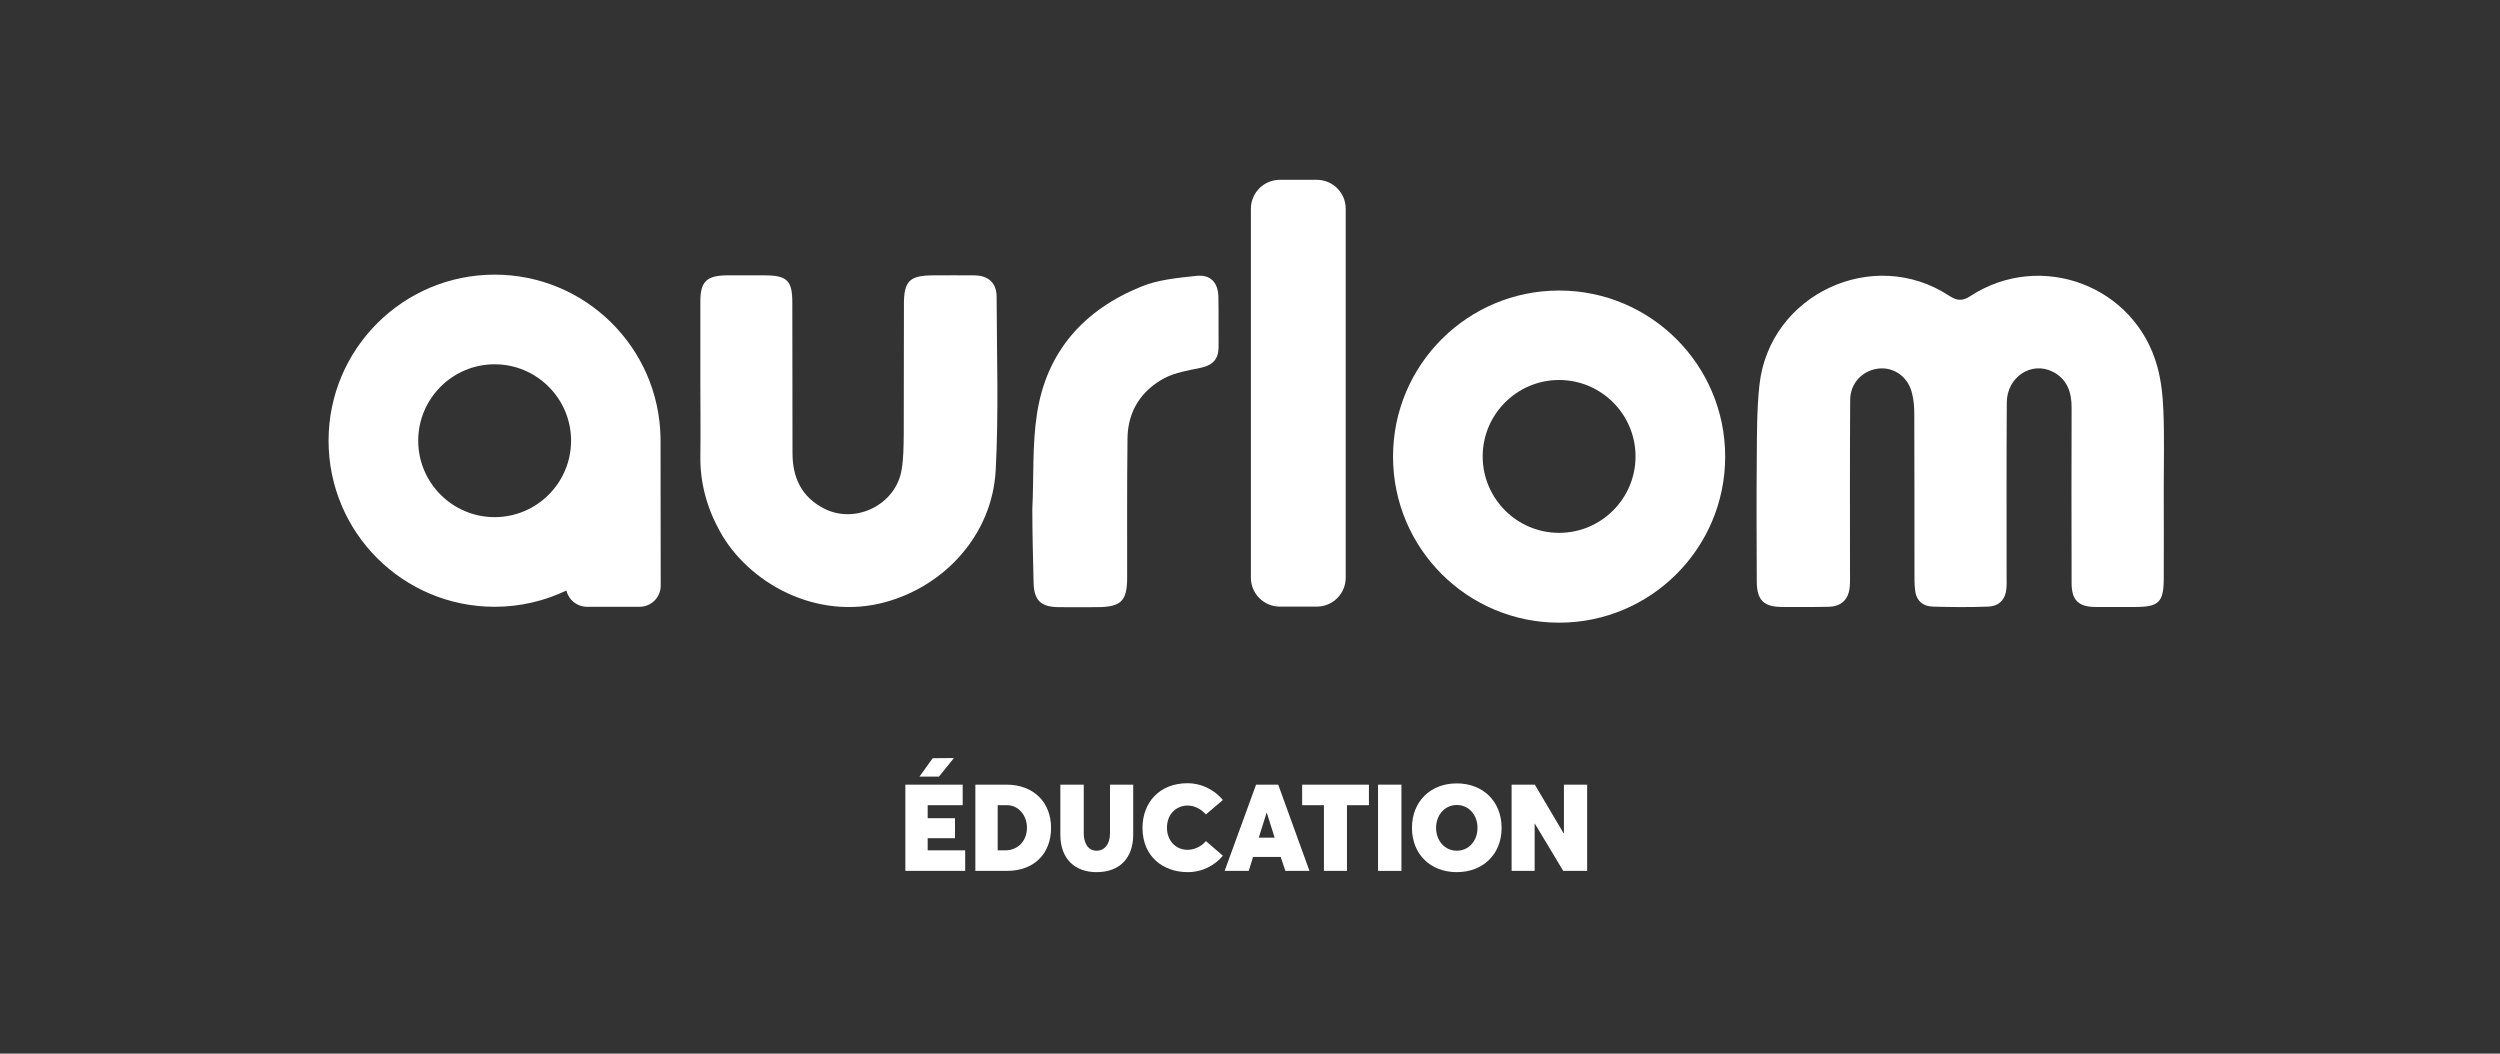 <?xml version="1.0" encoding="utf-8"?>
<!-- Generator: Adobe Illustrator 28.1.0, SVG Export Plug-In . SVG Version: 6.00 Build 0)  -->
<svg version="1.1" id="Calque_1" xmlns="http://www.w3.org/2000/svg" xmlns:xlink="http://www.w3.org/1999/xlink" x="0px" y="0px"
	 viewBox="0 0 140 59" style="enable-background:new 0 0 140 59;" xml:space="preserve">
<rect x="0" y="0" width="140" height="59" fill="#333333" stroke="none"/>
<style type="text/css">
	.st0{fill:#FFFFFF;}
</style>
<g>
	<path class="st0" d="M121.17,27.31c0,1.71,0.01,3.42,0,5.13c-0.01,1.27-0.28,1.54-1.53,1.55c-0.77,0-1.55,0.01-2.32,0
		c-0.93-0.01-1.31-0.39-1.31-1.33c-0.01-3.28-0.01-6.56,0-9.84c0-0.86-0.25-1.59-1.05-2c-1.2-0.61-2.57,0.29-2.58,1.72
		c-0.02,3.23-0.01,6.47-0.01,9.7c0,0.23,0.01,0.47-0.01,0.7c-0.05,0.63-0.41,1.01-1.03,1.03c-1.03,0.04-2.06,0.03-3.09,0
		c-0.59-0.02-0.95-0.36-1-0.97c-0.03-0.28-0.03-0.56-0.03-0.84c0-3,0-6-0.01-9c0-0.37-0.03-0.75-0.12-1.11
		c-0.21-0.94-1.01-1.51-1.89-1.41c-0.9,0.11-1.58,0.82-1.58,1.77c-0.02,3.19-0.01,6.37-0.01,9.56c0,0.28,0.01,0.56-0.01,0.84
		c-0.05,0.75-0.46,1.16-1.21,1.17c-0.87,0.02-1.73,0.01-2.6,0.01c-1.01-0.01-1.39-0.38-1.4-1.41c-0.01-2.3-0.02-4.59,0-6.89
		c0.01-1.38,0-2.77,0.15-4.14c0.56-5.07,6.37-7.78,10.62-4.99c0.43,0.28,0.74,0.32,1.19,0.02c3.95-2.57,9.23-0.58,10.47,3.95
		c0.22,0.8,0.31,1.65,0.34,2.49C121.21,24.45,121.17,25.89,121.17,27.31z"/>
	<path class="st0" d="M39.22,21.52c0-1.55,0-3.09,0-4.64c0-1.11,0.35-1.45,1.48-1.46c0.73,0,1.45,0,2.18,0
		c1.19,0.01,1.49,0.3,1.49,1.51c0.01,2.81,0,5.62,0.01,8.44c0,1.37,0.5,2.46,1.77,3.11c1.76,0.9,4.02-0.22,4.34-2.17
		c0.11-0.64,0.11-1.31,0.12-1.96c0.01-2.44,0-4.87,0.01-7.31c0-1.31,0.32-1.61,1.62-1.62c0.77,0,1.55-0.01,2.32,0
		c0.79,0.01,1.25,0.42,1.25,1.2c0.01,3.23,0.12,6.47-0.05,9.7c-0.19,3.63-2.86,6.48-6.15,7.39c-3.88,1.08-7.71-1.07-9.3-3.96
		c-0.73-1.33-1.11-2.71-1.09-4.22C39.24,24.19,39.22,22.86,39.22,21.52z"/>
	<path class="st0" d="M57.81,28.5c0.09-1.77-0.01-3.57,0.26-5.32c0.53-3.49,2.63-5.83,5.84-7.13c0.95-0.39,2.04-0.49,3.08-0.6
		c0.8-0.09,1.22,0.37,1.24,1.17c0.02,0.94,0,1.87,0.01,2.81c0,0.67-0.32,1.02-0.97,1.16c-0.7,0.15-1.45,0.26-2.07,0.59
		c-1.3,0.7-2.04,1.85-2.06,3.36c-0.03,2.6-0.02,5.2-0.02,7.8c0,1.32-0.34,1.65-1.66,1.66c-0.73,0-1.45,0.01-2.18,0
		c-1-0.01-1.39-0.39-1.4-1.41C57.85,31.22,57.81,29.86,57.81,28.5C57.78,28.5,57.84,28.5,57.81,28.5z"/>
	<path class="st0" d="M87.31,16.27c-5.13,0-9.3,4.16-9.3,9.3s4.16,9.3,9.3,9.3c5.13,0,9.3-4.16,9.3-9.3S92.44,16.27,87.31,16.27z
		 M87.31,29.84c-2.36,0-4.28-1.92-4.28-4.28s1.92-4.28,4.28-4.28c2.36,0,4.28,1.92,4.28,4.28S89.67,29.84,87.31,29.84z"/>
	<path class="st0" d="M73.74,33.97h-2.07c-0.9,0-1.62-0.73-1.62-1.62V11.69c0-0.9,0.73-1.62,1.62-1.62h2.07
		c0.9,0,1.62,0.73,1.62,1.62v20.66C75.36,33.25,74.63,33.97,73.74,33.97z"/>
	<path class="st0" d="M36.99,24.53c-0.08-5.07-4.21-9.15-9.29-9.15c-5.13,0-9.3,4.16-9.3,9.3s4.16,9.3,9.3,9.3
		c1.44,0,2.8-0.33,4.02-0.91c0.12,0.52,0.59,0.91,1.15,0.91h2.95c0.65,0,1.18-0.53,1.18-1.18L36.99,24.53L36.99,24.53z M27.7,28.96
		c-2.36,0-4.28-1.92-4.28-4.28s1.92-4.28,4.28-4.28s4.28,1.92,4.28,4.28S30.06,28.96,27.7,28.96z"/>
</g>
<g>
	<path class="st0" d="M50.7,43.94h3.21v1.15h-1.96v0.73h1.53v1.12h-1.53v0.68h2.1v1.15H50.7V43.94z M52.23,42.46l1.19-0.01
		l-0.84,1.04h-1.09L52.23,42.46z"/>
	<path class="st0" d="M54.62,43.94h1.74c1.52,0,2.5,0.99,2.5,2.42c0,1.42-0.92,2.41-2.48,2.41h-1.76V43.94z M56.29,47.62
		c0.74,0,1.22-0.56,1.22-1.26c0-0.72-0.49-1.27-1.12-1.27h-0.52v2.53H56.29z"/>
	<path class="st0" d="M59.38,46.74v-2.8h1.31v2.73c0,0.51,0.22,0.97,0.72,0.97c0.43,0,0.75-0.35,0.75-0.97v-2.73h1.3v2.8
		c0,1.27-0.72,2.1-2.05,2.1C60.2,48.84,59.38,48.11,59.38,46.74z"/>
	<path class="st0" d="M63.98,46.36c0-1.38,0.91-2.5,2.53-2.5c0.66,0,1.42,0.28,1.97,0.94l-0.95,0.81c-0.2-0.23-0.57-0.5-1.02-0.5
		c-0.6,0-1.16,0.44-1.16,1.25c0,0.66,0.44,1.23,1.16,1.23c0.38,0,0.79-0.2,1.02-0.49l0.95,0.82c-0.42,0.51-1.11,0.92-1.97,0.92
		C65.15,48.84,63.98,47.98,63.98,46.36z"/>
	<path class="st0" d="M71.72,47.99h-1.55l-0.24,0.78h-1.35l1.76-4.83h1.24l1.75,4.83h-1.35L71.72,47.99z M71.38,46.91l-0.44-1.4
		h-0.01l-0.44,1.4H71.38z"/>
	<path class="st0" d="M74.15,45.09h-1.23v-1.15h3.74v1.15h-1.23v3.68h-1.29V45.09z"/>
	<path class="st0" d="M77.17,43.94h1.31v4.83h-1.31V43.94z"/>
	<path class="st0" d="M79.07,46.36c0-1.47,1.03-2.49,2.51-2.49c1.47,0,2.51,1.01,2.51,2.49c0,1.48-1.04,2.48-2.51,2.48
		C80.1,48.84,79.07,47.83,79.07,46.36z M82.74,46.36c0-0.71-0.47-1.28-1.16-1.28c-0.68,0-1.16,0.57-1.16,1.28
		c0,0.71,0.48,1.28,1.16,1.28C82.27,47.64,82.74,47.07,82.74,46.36z"/>
	<path class="st0" d="M88.88,43.94v4.83h-1.34l-1.59-2.65h-0.01v2.65h-1.29v-4.83h1.3l1.61,2.72h0.02v-2.72H88.88z"/>
</g>
</svg>
